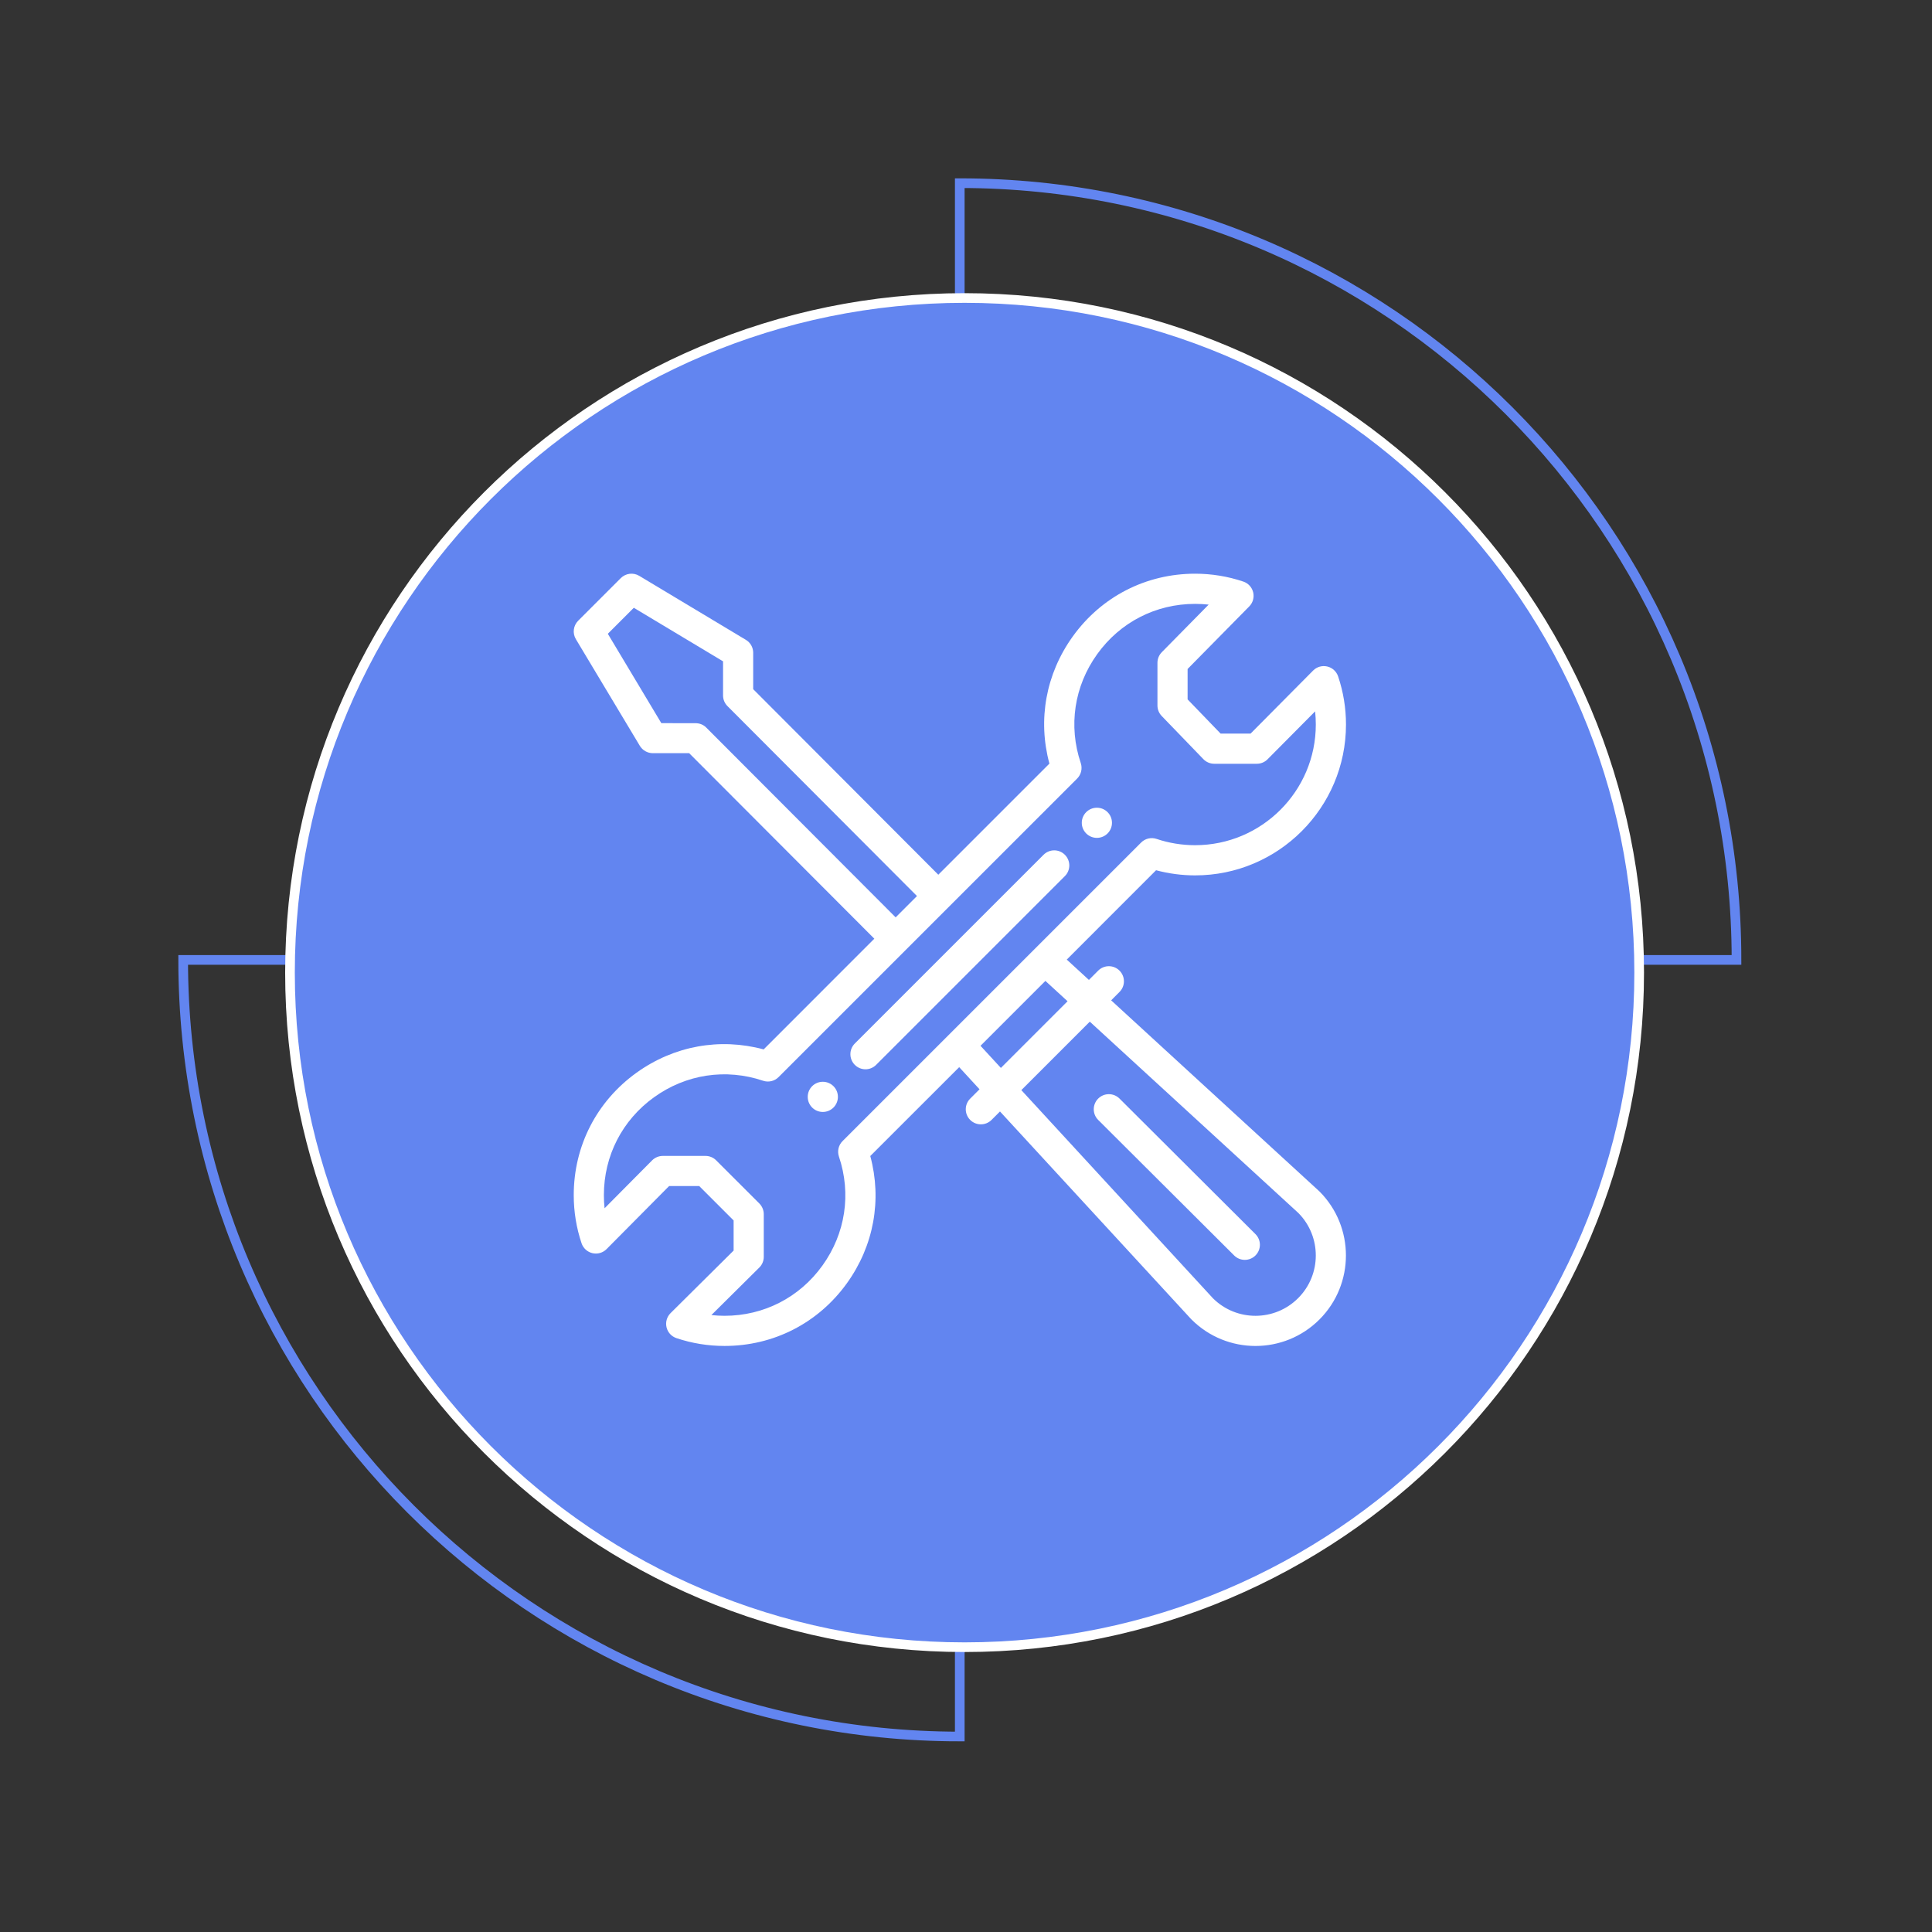 <svg width="200" height="200" viewBox="0 0 200 200" fill="none" xmlns="http://www.w3.org/2000/svg">
<rect x="0" y="0" width="200" height="200" fill="#333333" stroke="none"/>
<path d="M99.355 99.37V179.762C54.955 179.762 18.962 143.77 18.962 99.37H99.355Z" stroke="#6285F0" stroke-miterlimit="10"/>
<path d="M179.762 99.37H99.355V18.962C143.77 18.962 179.762 54.97 179.762 99.37Z" stroke="#6285F0" stroke-miterlimit="10"/>
<path d="M169.687 100.683C169.687 139.253 138.423 170.517 99.853 170.517C61.283 170.517 30.019 139.253 30.019 100.683C30.019 62.113 61.283 30.849 99.853 30.849C138.423 30.849 169.687 62.113 169.687 100.683Z" fill="#6285F0"/>
<path d="M30.019 100.683C30.019 62.115 61.285 30.849 99.853 30.849C138.421 30.849 169.687 62.115 169.687 100.683C169.687 139.251 138.421 170.517 99.853 170.517C61.285 170.517 30.019 139.251 30.019 100.683Z" stroke="white" stroke-miterlimit="10"/>
<path d="M113.549 83.615C112.688 83.615 111.986 84.313 111.986 85.177C111.986 86.038 112.688 86.736 113.549 86.736C114.413 86.736 115.111 86.038 115.111 85.177C115.111 84.313 114.413 83.615 113.549 83.615Z" fill="white"/>
<path d="M85.178 111.985C84.314 111.985 83.616 112.683 83.616 113.547C83.616 114.411 84.314 115.109 85.178 115.109C86.038 115.109 86.74 114.411 86.74 113.547C86.74 112.683 86.038 111.985 85.178 111.985Z" fill="white"/>
<path d="M123.721 87.494C122.355 87.494 121.012 87.275 119.729 86.845C119.17 86.656 118.548 86.8 118.129 87.219C110.299 95.049 93.434 111.913 87.223 118.124C86.801 118.543 86.657 119.166 86.846 119.728C88.144 123.581 87.521 127.694 85.14 131.007C82.767 134.313 79.072 136.211 75.004 136.211C74.548 136.211 74.095 136.185 73.642 136.136L78.604 131.215C78.899 130.924 79.065 130.524 79.065 130.109V125.691C79.065 125.275 78.899 124.879 78.608 124.585L74.136 120.117C73.846 119.823 73.446 119.66 73.034 119.66H68.616C68.201 119.66 67.801 119.826 67.506 120.121L62.586 125.079C62.536 124.63 62.514 124.177 62.514 123.717C62.514 119.653 64.408 115.958 67.714 113.581C71.031 111.2 75.14 110.581 78.997 111.879C79.559 112.068 80.178 111.921 80.597 111.502C80.684 111.415 111.484 80.619 111.506 80.596C111.925 80.177 112.068 79.555 111.88 78.992C110.582 75.14 111.201 71.03 113.582 67.717C115.959 64.407 119.653 62.513 123.721 62.513C124.193 62.513 124.661 62.54 125.121 62.589L120.268 67.517C119.978 67.811 119.819 68.204 119.819 68.615V73.03C119.819 73.438 119.974 73.823 120.257 74.117L124.57 78.585C124.865 78.891 125.268 79.064 125.695 79.064H130.11C130.525 79.064 130.925 78.898 131.219 78.6L136.14 73.641C136.189 74.091 136.212 74.547 136.212 75.004C136.212 81.891 130.608 87.494 123.721 87.494ZM110.514 103.649L103.612 110.551L101.502 108.26L108.219 101.543L110.514 103.649ZM112.816 105.762L134.408 125.57C136.819 128.007 136.812 131.955 134.385 134.381C131.952 136.815 128.012 136.823 125.57 134.404L105.729 112.849L112.816 105.762ZM73.099 75.306C72.804 75.011 72.408 74.864 71.993 74.864L68.461 74.86L62.921 65.608L65.612 62.917L74.85 68.46V71.992C74.85 72.404 75.012 72.8 75.306 73.094L94.925 92.758L92.718 94.966L73.099 75.306ZM137.397 68.996C136.868 68.872 136.314 69.03 135.933 69.415L129.461 75.94H126.355L122.94 72.4V69.253L129.321 62.777C129.699 62.396 129.853 61.845 129.729 61.321C129.604 60.796 129.216 60.373 128.706 60.204C127.106 59.664 125.427 59.389 123.721 59.389C118.635 59.389 114.016 61.758 111.046 65.894C108.265 69.766 107.408 74.509 108.635 79.049L97.133 90.551L77.97 71.343V67.573C77.97 67.026 77.684 66.517 77.216 66.238L66.174 59.611C65.559 59.242 64.774 59.34 64.265 59.845L59.85 64.26C59.344 64.77 59.246 65.555 59.616 66.17L66.238 77.211C66.521 77.679 67.031 77.966 67.578 77.97H71.344L90.51 97.174L79.053 108.634C74.51 107.407 69.767 108.264 65.895 111.045C61.763 114.015 59.393 118.634 59.393 123.721C59.393 125.426 59.665 127.102 60.204 128.706C60.378 129.219 60.804 129.604 61.333 129.728C61.861 129.849 62.412 129.691 62.793 129.306L69.265 122.781H72.385L75.944 126.34V129.457L69.419 135.932C69.034 136.313 68.876 136.864 68.997 137.392C69.118 137.921 69.506 138.347 70.019 138.521C71.623 139.06 73.299 139.332 75.004 139.332C80.091 139.332 84.71 136.962 87.68 132.83C90.461 128.958 91.317 124.211 90.091 119.672L99.295 110.472L101.401 112.762L100.435 113.728C99.823 114.336 99.823 115.324 100.435 115.936C101.046 116.543 102.031 116.543 102.642 115.936L103.518 115.06L123.295 136.543C123.31 136.558 123.325 136.574 123.34 136.589C127.001 140.249 132.933 140.249 136.593 136.589C140.242 132.936 140.242 126.992 136.593 123.34C136.578 123.324 136.559 123.309 136.544 123.294L115.027 103.555L115.891 102.687C116.502 102.079 116.502 101.091 115.891 100.479C115.284 99.868 114.295 99.868 113.684 100.479L112.725 101.441L110.431 99.336L119.676 90.087C120.989 90.438 122.348 90.619 123.721 90.619C132.333 90.619 139.336 83.611 139.336 75.004C139.336 73.298 139.061 71.619 138.521 70.019C138.348 69.506 137.921 69.117 137.397 68.996Z" fill="white"/>
<path d="M108.028 88.487L88.489 108.026C87.881 108.634 87.881 109.623 88.489 110.234C89.1 110.845 90.089 110.845 90.696 110.234L110.236 90.694C110.847 90.087 110.847 89.098 110.236 88.487C109.628 87.876 108.64 87.876 108.028 88.487Z" fill="white"/>
<path d="M127.76 129.966C128.371 130.574 129.36 130.574 129.968 129.962C130.579 129.351 130.575 128.362 129.964 127.755L115.892 113.724C115.281 113.117 114.292 113.117 113.681 113.728C113.073 114.34 113.073 115.328 113.685 115.936L127.76 129.966Z" fill="white"/>
</svg>
